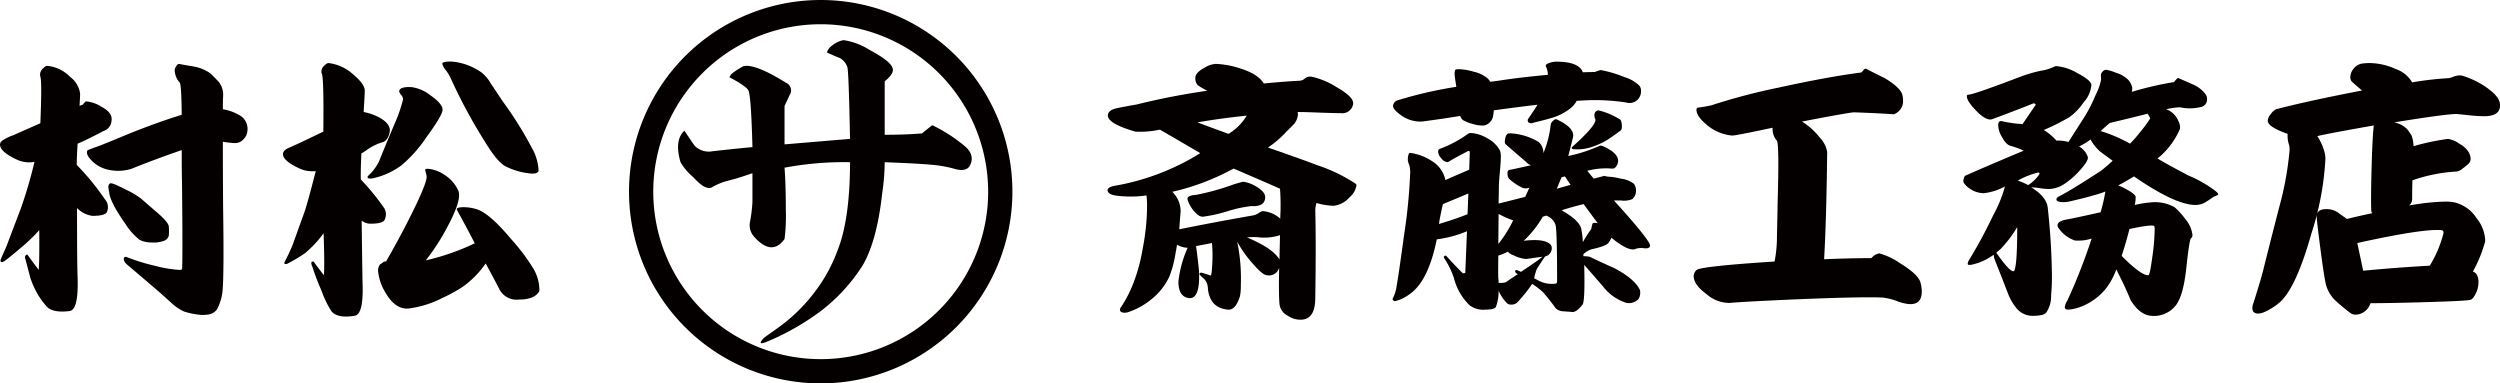 <svg xmlns="http://www.w3.org/2000/svg" viewBox="0 0 384.727 59"><defs><style>.cls-1{fill:#040000;}</style></defs><g id="レイヤー_2" data-name="レイヤー 2"><g id="レイヤー_1-2" data-name="レイヤー 1"><path class="cls-1" d="M143.46,19.263a23.898,23.898,0,0,1,4.94,3.166q1.778,1.478.79,3.166c-.395.563-1.12.706-2.174.422a18.378,18.378,0,0,0-3.359-.633q-1.976-.208-7.509-.422a34.481,34.481,0,0,1-.395,4.854q-.79,7.176-2.964,10.975a27.426,27.426,0,0,1-6.324,6.965,38.955,38.955,0,0,1-8.497,4.854q-1.584.633-.395-.633l2.371-1.688a25.846,25.846,0,0,0,5.533-5.488,23.83,23.83,0,0,0,3.359-6.121q1.973-4.854,1.976-13.719a49.759,49.759,0,0,0-10.078.844q.195,2.533.198,6.543a28.151,28.151,0,0,1-.198,4.432q-1.976,2.744-4.743-.422a2.634,2.634,0,0,1-.593-2.111,23.002,23.002,0,0,0,.395-3.166V26.65c-.79.284-1.649.563-2.569.844-.527.141-1.056.284-1.581.422a9.794,9.794,0,0,0-1.976.844c-.395.284-.922.211-1.581-.211a9.674,9.674,0,0,1-1.383-1.266,9.027,9.027,0,0,1-1.976-2.322q-.991-3.374.593-4.854c.659.985,1.186,1.761,1.581,2.322a3.064,3.064,0,0,0,2.767.844q3.752-.422,6.126-.633-.198-7.598-.593-8.654-.198-.633-2.964-2.111a2.322,2.322,0,0,1,.79-.844,13.085,13.085,0,0,1,1.383-.844q1.778-.422,6.521,2.533a1.285,1.285,0,0,1,.593,1.899l-.79,1.688v5.91l10.078-.844q-.198-10.131-.395-10.975a2.48,2.48,0,0,0-1.186-1.477c-.395-.139-1.056-.422-1.976-.844a2.015,2.015,0,0,1,.79-1.055,3.706,3.706,0,0,1,1.779-.844,10.284,10.284,0,0,1,3.952,1.478q3.159,1.692,3.557,2.744.395.844-1.186,2.111v8.231q3.159,0,5.731-.211Z"/><path class="cls-1" d="M126.3,59a29.5,29.5,0,1,1,29.5-29.5A29.535,29.535,0,0,1,126.3,59Zm0-55.269A25.769,25.769,0,1,0,152.069,29.5,25.799,25.799,0,0,0,126.3,3.731Z"/><path class="cls-1" d="M181.132,37.656q-.088.603-.216,1.249a16.622,16.622,0,0,1-.947,3.618,9.654,9.654,0,0,1-2.886,3.618,10.868,10.868,0,0,1-3.359,1.853,1.53,1.53,0,0,1-.603.129q-.776,0-.775-.474a.647.647,0,0,1,.172-.388,19.1,19.1,0,0,0,1.852-3.575,26.25,26.25,0,0,0,1.464-5.341,35.329,35.329,0,0,0,.689-6.547,15.759,15.759,0,0,0-.086-1.723,17.113,17.113,0,0,1-4.867,0q-1.121-.215-1.12-.818,0-.43.99-.646a36.751,36.751,0,0,0,13.266-5.04q-2.325-1.378-6.202-3.618a14.429,14.429,0,0,1-3.791.302q-4.135-1.206-4.221-2.412-.044-.904,1.443-1.206t2.993-.56a108.581,108.581,0,0,1,10.854-2.11,12.026,12.026,0,0,1-1.465-.861,1.581,1.581,0,0,1-.344-1.292q.129-.732,1.378-1.378a3.645,3.645,0,0,1,1.723-.603,13.386,13.386,0,0,1,3.618.646q2.886.862,3.79,2.369,3.101-.301,5.6-.431a1.368,1.368,0,0,0,.754-.366,1.289,1.289,0,0,1,1.055-.237,11.986,11.986,0,0,1,3.791,1.593q2.799,1.595,2.541,2.67a1.689,1.689,0,0,1-1.895,1.335q-.948,0-3.359-.086-2.111-.086-3.273-.086a2.037,2.037,0,0,1,.043.388,2.56,2.56,0,0,1-.667,1.529q-.539.539-1.056,1.055a16.427,16.427,0,0,1-2.886,2.498q5.599,1.938,7.58,2.713a24.8,24.8,0,0,1,5.901,2.843.291.291,0,0,1,.129.258,2.945,2.945,0,0,1-1.076,1.852,3.766,3.766,0,0,1-2.455,1.293,10.499,10.499,0,0,1-2.628-.431,5.884,5.884,0,0,0-.172,1.076q.129,4.868,0,13.654-.044,3.186-2.197,3.23a3.407,3.407,0,0,1-2.024-.604,2.288,2.288,0,0,1-1.292-1.851q-.129-1.68-.043-5.557a1.623,1.623,0,0,1-1.938,1.163q-.689-.086-2.261-1.938a16.987,16.987,0,0,1-2.262-3.23,27.911,27.911,0,0,1,.561,6.676,8.295,8.295,0,0,1-.13,1.724q-.689,2.196-1.852,2.067-2.886-.259-3.102-3.446a2.086,2.086,0,0,0-.689-1.399,4.278,4.278,0,0,1-.604-.582q0-.258.302-.258.085,0,1.421.431.172.044.259-1.81a22.547,22.547,0,0,0-.043-3.187q-.863.171-2.455.474.043.215.345,2.713a15.697,15.697,0,0,1,.129,2.024q0,3.404-1.551,3.273-1.638-.214-1.637-2.541A17.098,17.098,0,0,1,182.769,38.13,3.397,3.397,0,0,1,181.132,37.656Zm-.732-8.14a4.225,4.225,0,0,1,1.292,3.015q-.086.904-.216,2.756,5.083-1.033,11.199-2.11a2.637,2.637,0,0,0,1.033-.388,1.788,1.788,0,0,1,.604-.301,4.579,4.579,0,0,1,2.714,1.162v-.344a34.014,34.014,0,0,0-.044-4.264q-2.325-1.033-7.149-3.101A36.205,36.205,0,0,1,180.4,29.516Zm3.661.474a38.089,38.089,0,0,0,5.857-1.637q1.292-.388,1.379-.388a4.995,4.995,0,0,1,1.852.646q1.594.862,1.551,1.809-.086,1.421-2.11,1.292a19.308,19.308,0,0,0-3.683.797,23.607,23.607,0,0,1-3.77.84q-.603.043-1.335-.797a5.027,5.027,0,0,1-1.033-1.788Q182.552,30.076,184.061,29.99Zm.215-11.156q1.723.646,4.781,1.766a8.198,8.198,0,0,0,2.8-2.8Q187.981,18.188,184.276,18.834Zm12.62,21.105.086-3.747a7.97,7.97,0,0,1-3.531.301,9.984,9.984,0,0,0-1.551.044Q195.906,38.215,196.896,39.939Z"/><path class="cls-1" d="M243.672,39.422a6.375,6.375,0,0,1,.947.086q1.895.904,3.833,1.766,3.103,1.638,3.92,3.359a1.929,1.929,0,0,1,0,.818,1.645,1.645,0,0,1-.216.56,2.035,2.035,0,0,1-1.853.603,7.281,7.281,0,0,1-3.617-2.541q-1.465-1.68-2.886-3.316.129,5.643-.259,6.116-1.033,1.334-1.766,1.12-.044,0-1.206-.087a1.694,1.694,0,0,1-1.206-.517,27.548,27.548,0,0,0-1.938-2.455,13.315,13.315,0,0,0-1.637-1.249,22.346,22.346,0,0,1-2.325,2.886,1.298,1.298,0,0,1-.948.302.866.866,0,0,1-.559-.173,5.873,5.873,0,0,1-1.335-1.98,6.603,6.603,0,0,1-.431,2.541q-.259.387-1.594.388a3.516,3.516,0,0,1-2.412-.646,8.875,8.875,0,0,1-2.455-4.264,12.49,12.49,0,0,0-1.465-2.973.261.261,0,0,1,0-.344c.087-.115.201-.115.345,0q.99,1.121,2.455,2.584c.114.086.259.072.431-.043l.259-6.375a18.002,18.002,0,0,1-4.651,1.249q-1.294,6.419-4.136,8.4a6.233,6.233,0,0,1-2.153,1.076.315.315,0,0,1-.388-.086q-.215-.172,0-.474a6.339,6.339,0,0,0,.517-1.809q.431-2.586,1.12-7.71a83.36,83.36,0,0,0,.948-9.562,4.067,4.067,0,0,0-.13-1.249,3.996,3.996,0,0,1-.215-.646,2.518,2.518,0,0,1,.065-.883q.107-.409.28-.366a8.079,8.079,0,0,1,3.402,1.292,4.495,4.495,0,0,1,2.024,2.886q1.463-.646,3.661-1.593l.086-2.627q0-.43-.474-.129-2.155,1.121-2.8,1.551a.382.382,0,0,1-.172.043,1.328,1.328,0,0,1-.927-.582,1.685,1.685,0,0,1-.495-1.012c0-.23.071-.373.216-.431a18.283,18.283,0,0,0,4.436-2.369.81.81,0,0,1,.431-.086,5.582,5.582,0,0,1,2.499.818,4.497,4.497,0,0,1,1.938,1.895,3.101,3.101,0,0,1,.13,1.034q0,.604-.151,2.24-.151,1.638-.15,2.24,0,.259-.043,2.627.904-.215,4.092-1.034.344-.731.645-1.421a1.424,1.424,0,0,1-1.033.043,8.171,8.171,0,0,1-2.067-1.378,1.027,1.027,0,0,1-.259-.732q-.086-.603.345-.667t3.273-.711a1.542,1.542,0,0,1-.775-.517q-1.421-1.206-3.144-2.714-.215-.215-.043-.947.173-.776.69-.732a9.342,9.342,0,0,1,4.436,1.335,2.211,2.211,0,0,1,.732,1.723,15.639,15.639,0,0,0,1.119-4.35.947.947,0,0,1,.345-.603q.344-.344.56-.258,2.799,1.292,2.541,2.713-.302,1.292-.732,2.929a22.736,22.736,0,0,0,4.781-1.55q.258-.215,1.551.56t1.335,1.68a1.427,1.427,0,0,1-.323.947.657.657,0,0,1-.668.302,10.939,10.939,0,0,0-3.747.344q.302.388.991,1.206,1.463-.387,1.637-.431a2.458,2.458,0,0,0,.645.129,9.13,9.13,0,0,1,1.853.301,3.976,3.976,0,0,1,2.067.818,1.839,1.839,0,0,1,.301,1.077,1.729,1.729,0,0,1-.56,1.248,3.305,3.305,0,0,1-1.766.216h-1.077q5.556,6.116,5.557,6.935,0,.473-.818.431a3.095,3.095,0,0,0-1.293.043.986.986,0,0,1-.517.129q-1.12,0-3.316-1.809a3.655,3.655,0,0,1-.474.818q-.346.475-2.67.99a3.387,3.387,0,0,0-1.163.732ZM228.942,12.072a2.474,2.474,0,0,1,.388.517l1.594-.215q2.713-.43,7.278-.861a3.043,3.043,0,0,0-.301-1.292q-.13-.301.474-.517a3.355,3.355,0,0,1,1.12-.215q3.488,0,4.092,1.637,1.119-.043,1.851-.043a5.6,5.6,0,0,1,.904-.301,18.165,18.165,0,0,1,3.683,1.098A5.45,5.45,0,0,1,252.33,13.235a1.441,1.441,0,0,1,.215.775,1.876,1.876,0,0,1-.603,1.4,1.78,1.78,0,0,1-1.681.366,31.723,31.723,0,0,0-6.072-.345q-.775.044-1.551.086a3.597,3.597,0,0,1-1.033,1.206,8.354,8.354,0,0,1-2.671,1.378q-.948.302-2.929.775a.76.76,0,0,1-.345.086q-.56,0-.56-.474a.418.418,0,0,1,.086-.215q.861-1.249,1.421-2.153-3.015.345-6.719.861-.044.431-.086.689a1.829,1.829,0,0,1-1.379,1.637,4.366,4.366,0,0,1-1.637-.194,6.145,6.145,0,0,1-1.637-.625,1.271,1.271,0,0,1-.431-.646q-2.584.431-5.857.861a5.046,5.046,0,0,1-3.252-.969q-1.486-1.055-1.185-1.659a.969.969,0,0,1,.625-.625q.451-.15.926-.28a63.21,63.21,0,0,1,8.141-1.809q-.259-1.636-.259-1.809a2.558,2.558,0,0,1,.065-.753c.044-.101.223-.151.539-.151a8.513,8.513,0,0,1,2.325.388A4.991,4.991,0,0,1,228.942,12.072ZM222.05,31.411q-.217.904-.517,2.455l-.087.603q2.714-.817,4.394-1.507l.129-3.188Q224.548,30.378,222.05,31.411Zm8.571,12.104a2.638,2.638,0,0,0,1.12-.087q.602-.429,1.852-1.249l-.129-.043a.561.561,0,0,1-.259-.258c-.058-.087-.058-.158,0-.216.028-.114.114-.144.259-.086q.3.129.603.259,2.714-1.809,3.316-2.326-1.033.129-2.498.345a4.929,4.929,0,0,1-1.938-.561,1.949,1.949,0,0,1-.905-.56,9.763,9.763,0,0,1-1.464.603q-.044,3.06,0,3.489A4.97,4.97,0,0,1,230.621,43.514Zm2.239-9.605a13.924,13.924,0,0,1-2.239-.99l-.043,4.608.086-.086A19.213,19.213,0,0,0,232.861,33.909Zm4.91,5.557q-.475.689-1.249,1.895a8.101,8.101,0,0,0-.431,1.465l.431.215a4.38,4.38,0,0,0,2.886.604q.215-.043.216-.388,0-8.054-.259-8.7a2.333,2.333,0,0,0-1.421-1.379l-.518.173a17.001,17.001,0,0,1-2.929,3.704q3.231-.388,4.135.603a.803.803,0,0,1,.173.518A1.302,1.302,0,0,1,237.771,39.465Zm3.92-11.026-.861-1.292-.517.129q-.388.904-.732,1.766Zm3.188,6.805q.043-.258.172-.775c.028-.172.302-.215.818-.129q-.904-1.206-2.153-2.929-1.509.346-3.402.947,2.669,1.509,3.015,2.8a13.786,13.786,0,0,1,.259,2.11A19.081,19.081,0,0,1,244.878,35.244Zm.603-16.97a1.125,1.125,0,0,1-.086-.775.641.641,0,0,1,.603-.517,10.887,10.887,0,0,1,3.188,1.335q.302.044.388.775.086.776-.172.991-.69.517-1.379.991a11.133,11.133,0,0,1-2.843,1.464,6.968,6.968,0,0,1-2.929.431q-.689-.043-.129-.517,3.401-3.058,3.402-4.006A.391.391,0,0,0,245.481,18.274Z"/><path class="cls-1" d="M277.311,18.705a10.781,10.781,0,0,1,2.8,2.542A4.095,4.095,0,0,1,281.187,23.4q-.129,10.769-.474,16.497,3.962-.171,7.279-.173a1.985,1.985,0,0,1,1.206-.732,10.353,10.353,0,0,1,3.188,1.507q2.755,1.68,3.143,2.929a5.355,5.355,0,0,1,.216,1.422q0,2.109-2.024,1.938a6.617,6.617,0,0,1-1.787-.452,9.414,9.414,0,0,0-2.176-.539q-.603-.043-2.11-.043-3.962,0-12.017.345-7.667.344-9.39.517a5.299,5.299,0,0,1-3.575-1.313q-2.024-1.485-2.024-2.821a1.264,1.264,0,0,1,.474-.947q.733-.56,11.975-1.292a19.724,19.724,0,0,0,.365-3.877q.066-2.67.108-5.341.258-8.915-.13-9.389a2.694,2.694,0,0,1-.645-1.981q-5.643,1.206-6.202,1.206a6.865,6.865,0,0,1-4.006-1.723q-1.509-1.249-1.508-2.24a.301.301,0,0,1,.259-.344,19.292,19.292,0,0,0,2.024-.345A93.502,93.502,0,0,1,273.65,13.493q7.666-1.68,12.706-2.326c.086,0,.216-.114.388-.344s.33-.302.474-.215q1.421.732,2.843,1.421,2.541,1.55,2.714,2.671a2.873,2.873,0,0,1,.086.689,2.145,2.145,0,0,1-1.422,2.197q-2.455-.172-6.159-.302Q284.246,17.37,277.311,18.705Z"/><path class="cls-1" d="M312.586,28.827q2.369,1.465,2.542,3.144a105.307,105.307,0,0,1,.646,10.553,28.92,28.92,0,0,1-.129,2.929,4.476,4.476,0,0,1-.732,2.628,1.145,1.145,0,0,1-.711.388,5.088,5.088,0,0,1-1.185.129,3.201,3.201,0,0,1-2.606-1.056,8.149,8.149,0,0,1-1.356-2.261q-.475-1.206-.948-2.455l-1.076-2.714a2.646,2.646,0,0,1-.216-.904,12.457,12.457,0,0,1-1.313.797,9.453,9.453,0,0,1-1.658.625q-1.034.302-1.034-.044a1.476,1.476,0,0,1,.259-.645,76.55,76.55,0,0,0,3.661-6.806,19.97,19.97,0,0,0,1.809-4.436,9.128,9.128,0,0,1-3.23,1.034,3.828,3.828,0,0,1-2.153-.689,3.184,3.184,0,0,1-.947-.905.82.82,0,0,1,0-.646c.057-.315.186-.488.388-.517q2.67-1.206,8.829-3.79a13.009,13.009,0,0,0-1.98-.732q-.734-.172-1.336-1.335a3.595,3.595,0,0,1-.603-1.852q0-.775.645-.603a18.064,18.064,0,0,0,3.102.431q.733-1.076,1.938-2.843c.114-.114.107-.208-.021-.28a.375.375,0,0,0-.366-.021q-2.542,1.033-6.289,2.412-.904.216-2.368-1.292-1.465-1.507-1.465-2.24c0-.172.071-.258.216-.258q.775,0,8.227-2.843a20.285,20.285,0,0,1,3.058-.861,7.268,7.268,0,0,0,2.024-.646.744.744,0,0,1,.302-.043,7.735,7.735,0,0,1,3.188,1.077q2.067,1.077,2.153,1.809a4.571,4.571,0,0,1-1.206,2.692,8.741,8.741,0,0,1-2.239,2.304,33.175,33.175,0,0,1-3.877,1.938,9.112,9.112,0,0,1,1.938,1.637,5.945,5.945,0,0,1,1.852.215q.732-1.163,2.498-3.92a23.21,23.21,0,0,0,1.681-3.317,9.365,9.365,0,0,0,.818-2.24,2.41,2.41,0,0,0,0-.646.691.691,0,0,1,.193-.625.764.764,0,0,1,.581-.366,6.129,6.129,0,0,1,1.465.431,4.753,4.753,0,0,1,1.68.862,2.466,2.466,0,0,1,.904,1.507,2.173,2.173,0,0,1-.086.603,49.336,49.336,0,0,1,6.504-1.507,3.548,3.548,0,0,1,.604-.646q1.204.517,2.368,1.034a4.728,4.728,0,0,1,1.938,1.55,1.066,1.066,0,0,1,.172.603,1.165,1.165,0,0,1-.947,1.292,7.233,7.233,0,0,1-3.231.043,11.649,11.649,0,0,0-2.11.301,3.244,3.244,0,0,1,1.099.667,3.427,3.427,0,0,1,.818,1.228,1.805,1.805,0,0,1,.193,1.163,11.745,11.745,0,0,1-3.445,4.522q1.507.904,4.781,2.627a18.546,18.546,0,0,1,4.135,2.369c.286.23.431.402.431.516q0,.13-.732.388-.517.388-1.077.732a2.998,2.998,0,0,1-1.809.517q-3.101-.085-9.347-4.393-1.25.775-2.412,1.378,2.411,1.077,2.671,1.723a5.913,5.913,0,0,1-.13,1.292,16.775,16.775,0,0,1,2.412-.388,6.169,6.169,0,0,1,3.704.732,11.034,11.034,0,0,1,1.68,1.853,4.663,4.663,0,0,1,1.077,2.412.656.656,0,0,1-.237.538q-.237.194-.71,4.544-.475,4.522-1.767,5.944a4.289,4.289,0,0,1-3.704,1.421q-1.723-.173-3.101-2.412-.432-1.075-1.12-2.541-.431-.861-1.077-2.196A10.603,10.603,0,0,1,324,44.505a9.179,9.179,0,0,1-4.307,2.886,6.49,6.49,0,0,1-1.422.259c-.345,0-.517-.13-.517-.388a2.192,2.192,0,0,1,.388-.991,90.978,90.978,0,0,0,3.747-9.562,6.741,6.741,0,0,1-2.584.302,5.021,5.021,0,0,1-2.498-1.895.688.688,0,0,1-.173-.431q0-.646,1.379-.904,1.033-.171,5.254-1.12A28.529,28.529,0,0,0,324,29.473a13.325,13.325,0,0,1-1.723.56q-1.25.387-3.876.99a4.846,4.846,0,0,1-.862.086q-1.077,0-1.076-.431c0-.144.114-.286.345-.431q1.679-.817,6.504-3.962.689-.516,1.809-1.55-1.723-1.249-1.938-1.421a6.686,6.686,0,0,1-1.464-1.852,9.48,9.48,0,0,1-1.767,1.077,2.951,2.951,0,0,1,1.336,1.594q.171.56-1.185,2.046a12.217,12.217,0,0,1-2.52,2.197,4.43,4.43,0,0,1-2.326.71,10.046,10.046,0,0,1-1.356-.129A10.068,10.068,0,0,0,312.586,28.827Zm-5.384,10.078a1.562,1.562,0,0,1,.173.216q2.067,2.93,2.584,2.584.473-.817.474-6.762a18.089,18.089,0,0,1-2.584,3.402Q307.503,38.647,307.203,38.905Zm3.316-11.112a9.946,9.946,0,0,1,1.594.689,5.761,5.761,0,0,0,1.379-1.206q.473-.559.344-.646a.173.173,0,0,0-.172-.086A12.243,12.243,0,0,0,310.519,27.793ZM324.69,18.92q-.733.604-1.422,1.25a22.368,22.368,0,0,1,4.522,1.938,17.415,17.415,0,0,0,1.508-1.723,18.42,18.42,0,0,0,1.594-2.154,1.034,1.034,0,0,0-.172-.366c-.115-.186-.188-.308-.216-.366Q328.136,18.103,324.69,18.92Zm3.015,16.324q-.56,2.197-1.206,4.135,3.101,3.102,4.135,2.973.215-.043.582-2.757a33.725,33.725,0,0,0,.366-4.135,2.826,2.826,0,0,0-.043-.646Q331.322,34.469,327.704,35.244Z"/><path class="cls-1" d="M380.554,41.791a1.336,1.336,0,0,1,.517.345,2.204,2.204,0,0,1,.345,1.249,4.009,4.009,0,0,1-.431,1.81q-.432.861-.818.947-.646.172-6.547.345-5.644.171-8.83.172a2.475,2.475,0,0,1-2.282,1.767,1.377,1.377,0,0,1-.862-.302,29.809,29.809,0,0,1-2.368-1.982,5.359,5.359,0,0,1-1.336-2.348q-.302-1.228-.861-5.577-.56-4.264-.56-4.867,0-1.163,1.421-1.163a3.056,3.056,0,0,1,2.025.645q.042.044,1.206.862,1.938-.475,3.963-.905a.362.362,0,0,1-.216-.301q-.086-1.98.044-6.59.129-4.867.344-6.59-6.418,1.12-8.7,1.637a8.112,8.112,0,0,1,1.163,2.67,3.852,3.852,0,0,1,.086.905,44.433,44.433,0,0,1-2.153,11.414q-2.326,8.271-4.824,10.553a9.519,9.519,0,0,1-2.455,1.551,2.43,2.43,0,0,1-.904.215q-.905,0-.904-.861a2.103,2.103,0,0,1,.172-.775q1.206-3.79,1.551-5.255,1.206-4.822,2.455-9.648a48.707,48.707,0,0,0,1.551-8.614,4.555,4.555,0,0,0-.043-.69,4.423,4.423,0,0,1-.259-1.809q-3.059-1.077-3.059-2.024a1.806,1.806,0,0,1,.475-1.034,2.207,2.207,0,0,1,.818-.732q4.737-1.249,13.223-2.886-.69-.56-1.594-1.379a1.042,1.042,0,0,1-.215-.689,2.067,2.067,0,0,1,.517-1.292,2.019,2.019,0,0,1,1.249-.775,7.68,7.68,0,0,1,1.163-.086,9.911,9.911,0,0,1,4.027.905,4.708,4.708,0,0,1,2.562,2.067,48.695,48.695,0,0,1,5.6-.646,3.251,3.251,0,0,0,.71-.215,2.984,2.984,0,0,1,1.013-.215,1.847,1.847,0,0,1,.645.129A13.424,13.424,0,0,1,382.32,13.235q2.153,1.421,2.369,2.584.344,2.068-2.412,2.067a24.784,24.784,0,0,1-2.541-.172q-1.594-.172-1.767-.172-1.852.043-9.519,1.292a3.825,3.825,0,0,1,1.982,1.034,11.452,11.452,0,0,1,.689.991,5.368,5.368,0,0,1,.301,1.637,36.329,36.329,0,0,1,5.298-1.12,4.042,4.042,0,0,1,1.767.754,3.667,3.667,0,0,1,1.464,1.357,2.605,2.605,0,0,1,.259.947,1.145,1.145,0,0,1-.474.905q-.475.387-.927.732a1.752,1.752,0,0,1-1.098.345A24.698,24.698,0,0,0,371.25,27.75q-.044,1.55-.043,2.971a1.234,1.234,0,0,1-.474.905,35.749,35.749,0,0,1,5.556-.604,6.753,6.753,0,0,1,1.465.129,5.589,5.589,0,0,1,3.359,2.412,5.84,5.84,0,0,1,1.335,3.403,1.262,1.262,0,0,1-.086.474A20.196,20.196,0,0,1,380.554,41.791Zm-16.885-.129q5.427-.517,10.251-.775a18.356,18.356,0,0,0,2.067-4.824q.173-.602-.301-.645-2.757-.259-12.922,1.982Q363.238,39.594,363.669,41.662Z"/><path class="cls-1" d="M6.04,35.417a26.087,26.087,0,0,1-2.929,2.8q-1.723,1.465-2.455,1.98c-.23.144-.402.173-.517.087-.086-.087-.086-.23,0-.431q.344-.819.818-1.853.947-2.498,2.24-5.9a68.292,68.292,0,0,0,2.11-7.193,4.545,4.545,0,0,1-2.627-.302Q.139,23.442.01,22.366q-.086-.516.56-.861a6.774,6.774,0,0,1,1.464-.689q.473-.215,4.178-1.852.258-6.461,0-7.15a1.386,1.386,0,0,1-.043-.345,1.29,1.29,0,0,1,.453-.948q.452-.43.667-.388a5.706,5.706,0,0,1,3.532,1.723,3.856,3.856,0,0,1,1.507,2.541q0,.388-.086,1.895a3.568,3.568,0,0,1,.474-.172q.215-.258.474-.517a5.096,5.096,0,0,1,2.412.818q1.809.948,1.551,2.24A1.752,1.752,0,0,1,15.904,20.17q-.776.431-2.283,1.163-.646.346-1.68.775-.13,2.111-.129,3.273a38.14,38.14,0,0,1,4.307,5.254,1.845,1.845,0,0,1,.301,2.067q-.388.517-2.196.517a4.083,4.083,0,0,1-2.369-1.206q0,8.83.086,10.596.172,5.041-1.206,5.255-2.714.344-3.618-.775a11.961,11.961,0,0,1-1.163-1.55,13.916,13.916,0,0,1-1.206-2.542q-.086-.214-.818-3.058a.989.989,0,0,1-.086-.345A.409.409,0,0,1,4.016,39.25c.114-.086.187-.101.215-.043q.388.561,1.723,2.326Q6.084,40.11,6.04,35.417ZM26.887,10.694a1.608,1.608,0,0,1,.258-.538q.215-.324.388-.323,1.378.258,2.197.388a6.328,6.328,0,0,1,2.713,1.12q.603.604,1.249,1.292a3.165,3.165,0,0,1,.646,2.153q-.043.56-.043,2.024a7.348,7.348,0,0,1,2.907,1.142,2.438,2.438,0,0,1,.84,2.39,1.871,1.871,0,0,1-.56,1.077,1.75,1.75,0,0,1-1.206.603,12.343,12.343,0,0,1-1.982-.215q0,4.868.043,10.294.172,11.716-.172,13.266a7.501,7.501,0,0,1-.797,2.283,2.1,2.1,0,0,1-1.486.775q-.431.043-.818.043a11.949,11.949,0,0,1-2.713-.518,7.06,7.06,0,0,1-2.067-1.421q-.819-.732-1.68-1.508Q22.751,43.429,19.651,40.8q-.603-.517-.603-.904,0-.473.431-.345a29.374,29.374,0,0,0,4.394,1.357,18.781,18.781,0,0,0,3.704.625c.287,0,.431-.043.431-.13q.13-.86,0-13.352-.043-1.551-.043-4.953-4.135,1.421-7.753,2.886a6.93,6.93,0,0,1-3.575.129A5,5,0,0,1,13.621,24.132a1.44,1.44,0,0,1-.215-.474q-.087-.431.129-.56.733-.301,1.852-.69,2.153-.861,4.307-1.766,4.479-1.809,8.27-2.972-.043-4.608-.302-4.953A2.961,2.961,0,0,1,26.887,10.694Zm-9.95,17.53q.259-.172,2.412.948a12.397,12.397,0,0,1,2.498,1.507q1.12.992,2.283,1.981,1.852,1.594,1.852,2.24a9.688,9.688,0,0,1,0,1.335,1.157,1.157,0,0,1-.732.818,4.57,4.57,0,0,1-1.938.258,4.02,4.02,0,0,1-1.809-.388,9.841,9.841,0,0,1-2.196-2.455q-2.369-3.359-2.499-4.866-.086-.388-.129-.732A.653.653,0,0,1,16.937,28.224Z"/><path class="cls-1" d="M43.556,23.83q-.086-.516.603-.947.086-.042,1.421-.646.603-.259,4.178-1.982.086-8.054-.215-8.873a.755.755,0,0,1-.086-.345,1.25,1.25,0,0,1,.431-.926q.431-.409.646-.409a6.806,6.806,0,0,1,3.79,1.723q1.809,1.508,1.809,2.541,0,.517-.172,3.273a8.118,8.118,0,0,1,2.67.991q1.55.948,1.335,2.11-.258,1.336-1.185,1.572a8.213,8.213,0,0,0-2.304,1.142,9.088,9.088,0,0,1-.862.56q-.129,2.757-.086,4.006a36.114,36.114,0,0,1,3.403,4.135,1.885,1.885,0,0,1,.258,2.067q-.302.604-2.154.603a2.165,2.165,0,0,1-1.378-.474q.042,3.92.129,9.39.215,5.039-1.206,5.255-2.627.431-3.575-.689a15.794,15.794,0,0,1-1.551-3.23,33.791,33.791,0,0,1-1.378-3.617q-.388-.819.129-.818a.128.128,0,0,1,.086.043q.344.517,1.55,2.067.13-1.507-.043-6.461a16.783,16.783,0,0,1-2.843,3.058,24.468,24.468,0,0,1-2.584,1.551.696.696,0,0,1-.474.13q-.216-.043-.086-.345a29.287,29.287,0,0,0,1.249-2.671q.689-1.938,1.723-4.781.474-1.292,1.809-6.503a4.893,4.893,0,0,1-2.283-.302Q43.685,24.864,43.556,23.83Zm24.551-6.978q.042.819-2.455,4.221a21.016,21.016,0,0,1-3.79,4.307,11.469,11.469,0,0,1-4.522,2.067q-.776.13-.775-.215a.177.177,0,0,1,.043-.129,7.375,7.375,0,0,0,1.766-2.369q.517-1.334,2.369-5.729a21.645,21.645,0,0,0,1.292-3.748,1.163,1.163,0,0,0-.302-.646,1.255,1.255,0,0,1-.301-.517q0-.776,1.895-.689a6.032,6.032,0,0,1,2.951,1.292Q68.063,15.949,68.107,16.853ZM59.406,40.241q1.852-3.188,3.747-6.935,2.627-5.254,2.499-6.203a5.361,5.361,0,0,0-.129-.56,1.891,1.891,0,0,1-.086-.388q0-.215.517-.172a5.362,5.362,0,0,1,2.412.904A5.505,5.505,0,0,1,70.562,29.43a1.918,1.918,0,0,1,.086.603q0,1.636-2.024,5.298a32.294,32.294,0,0,1-3.101,4.737A36.013,36.013,0,0,0,73.06,37.441q-1.121-2.197-2.713-5.083-.302-.473,1.034-.474a6.787,6.787,0,0,1,2.067.345q1.98.69,5.211,4.566a30.552,30.552,0,0,1,3.424,4.544,6.583,6.583,0,0,1,.927,3.209.711.711,0,0,1-.086.388q-.776,1.163-3.059,1.163a2.969,2.969,0,0,1-2.972-1.508q-.904-1.765-2.154-4.049a14.413,14.413,0,0,1-3.446,3.532,23.221,23.221,0,0,1-3.187,1.766,15.831,15.831,0,0,1-5.212,1.637q-1.982.172-3.446-2.239A7.975,7.975,0,0,1,58.2,41.878a1.562,1.562,0,0,1,.302-1.206,3.863,3.863,0,0,0,.559-.388A.719.719,0,0,1,59.406,40.241ZM69.7,9.487A9.394,9.394,0,0,1,74.18,11.211a6.365,6.365,0,0,1,1.378,1.68q1.895,2.842,1.938,2.886A56.938,56.938,0,0,1,81.89,22.84a7.64,7.64,0,0,1,.99,3.359q0,.345-.474.474a3.346,3.346,0,0,1-.56.043A10.806,10.806,0,0,1,77.97,25.682q-1.336-.559-3.316-3.833a80.223,80.223,0,0,1-5.298-9.82,6.927,6.927,0,0,0-.732-1.206,2.74,2.74,0,0,1-.56-.991Q68.063,9.402,69.7,9.487Z"/></g></g></svg>